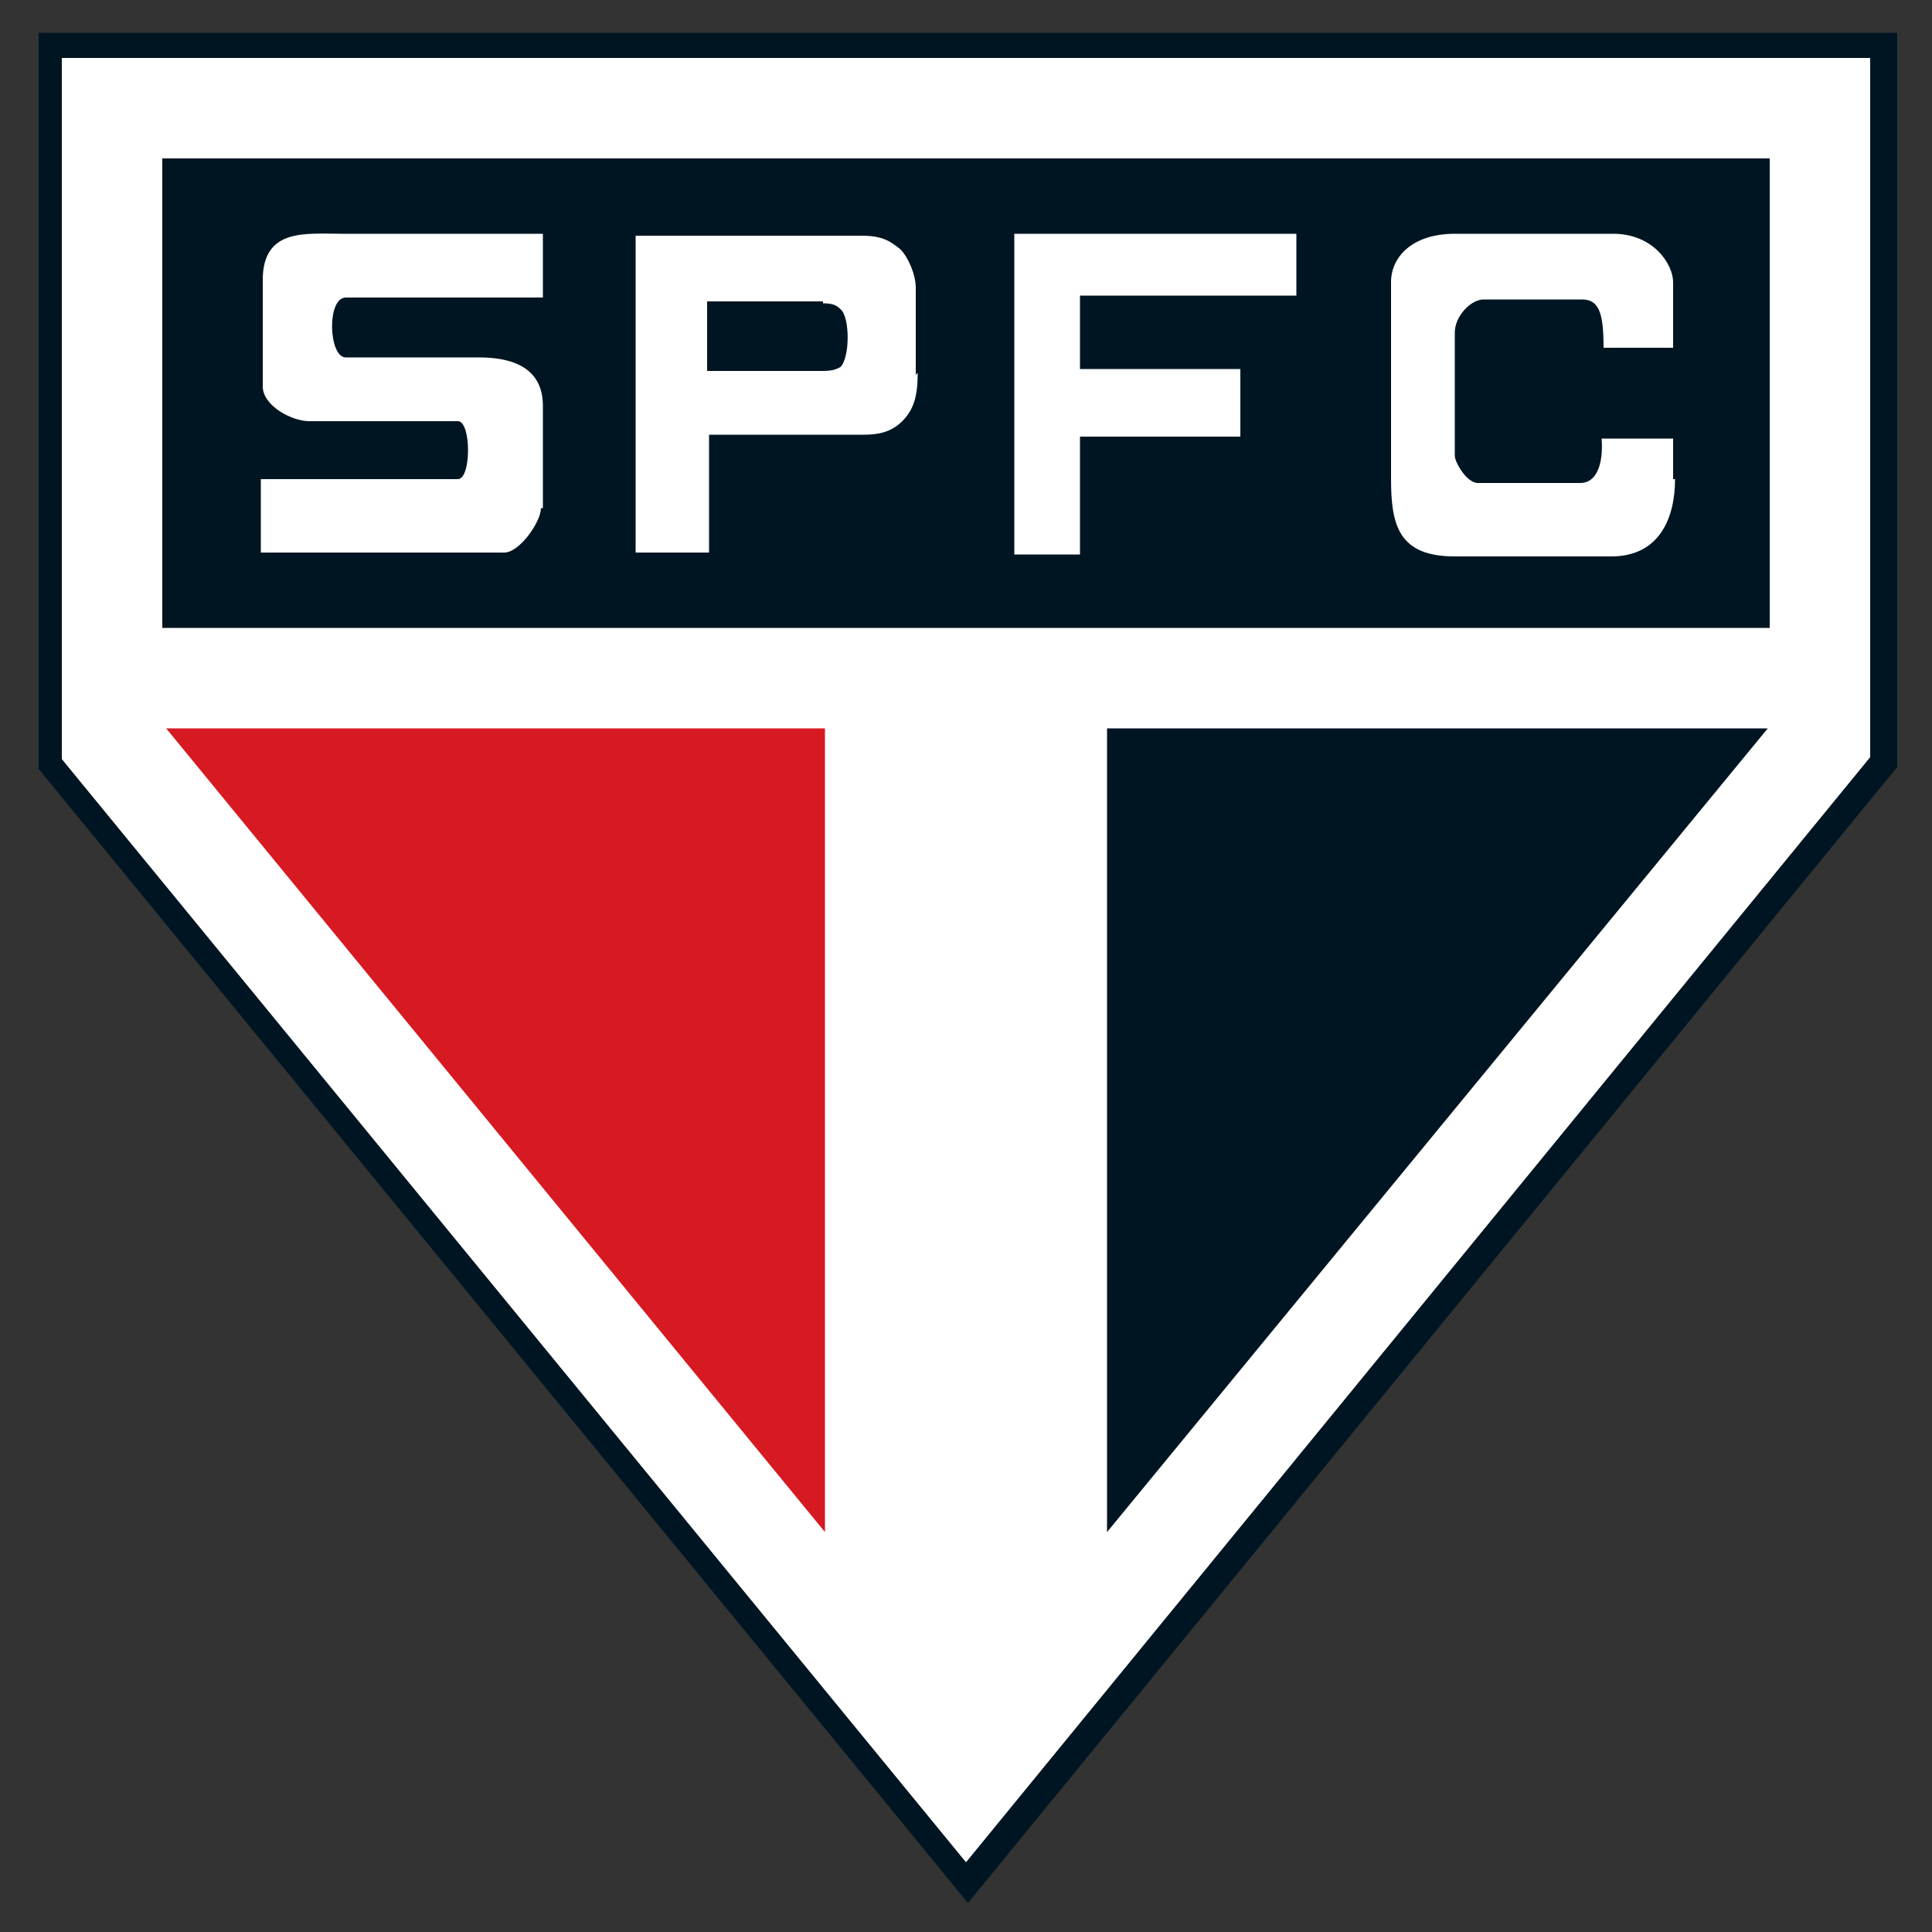 <svg id="Layer_1" xmlns="http://www.w3.org/2000/svg" version="1.1" viewBox="0 0 100 100">
  
  <rect x="0" y="0" width="100" height="100" fill="#333333" stroke="none"/>
  
  <defs>
    <style>
      .st0 {
        fill: #fff;
      }

      .st0, .st1, .st2 {
        fill-rule: evenodd;
      }

      .st1 {
        fill: #d71921;
      }

      .st2 {
        fill: #001522;
      }
    </style>
  </defs>
  <polygon class="st0" points="3.2 39.3 3.2 3 96.8 3 96.8 39.2 50 96.4 3.2 39.3"></polygon>
  <polygon class="st1" points="8.6 37.7 42.7 79.3 42.7 37.7 8.6 37.7"></polygon>
  <polygon class="st2" points="91.5 37.7 57.3 79.3 57.3 37.7 91.5 37.7"></polygon>
  <path class="st2" d="M86.7,24.8h0c0,2-.8,4-3.3,4h-8.1c-2.9,0-3.3-1.6-3.3-4v-10.2c0-1.3,1.1-2.5,3.3-2.5h8.2c2.1,0,3.1,1.6,3.1,2.5v3.4h-3.6c0-1.7-.2-2.5-1.1-2.5h-5.1c-.7,0-1.5.9-1.5,1.7v6.4c0,.3.6,1.4,1.2,1.4h5.3c.8,0,1.2-.9,1.1-2.3h3.7v2.1ZM67,15.3h-11.1v3.8h8.3v3.5h-8.3v6.1h-3.4V12.1h14.6v3.2ZM47.5,19.3h0c0,1.2-.2,1.9-.8,2.5-.6.6-1.3.7-2,.7h-8v6.1h-3.8V12.2h11.7c1.1,0,1.5.3,2,.7.4.4.8,1.3.8,2v4.5ZM28,26.3h0c0,.7-1.1,2.3-1.9,2.3h-12.6v-3.8h10.2c.7,0,.7-3,0-3h-7.7c-.9,0-2.4-.8-2.4-1.8v-5.5c0-2.7,2.2-2.4,4.1-2.4h10.4v3.3h-10.2c-1,0-.9,3.1,0,3.1h6.9c1.5,0,3.3.4,3.3,2.5v5.3ZM8.4,8.2h0v24.3h83.2V8.2H8.4ZM42.6,15.6h-6v3.6h6c.5,0,.7-.1.9-.2.5-.5.5-2.6,0-3-.2-.2-.4-.3-.9-.3"></path>
  <path class="st2" d="M96.8,39.2h0l-46.8,57.2L3.2,39.3V3h93.6v36.2ZM2,1.7v38.1l48.1,58.7,48.1-58.8V1.7H2Z"></path>
</svg>